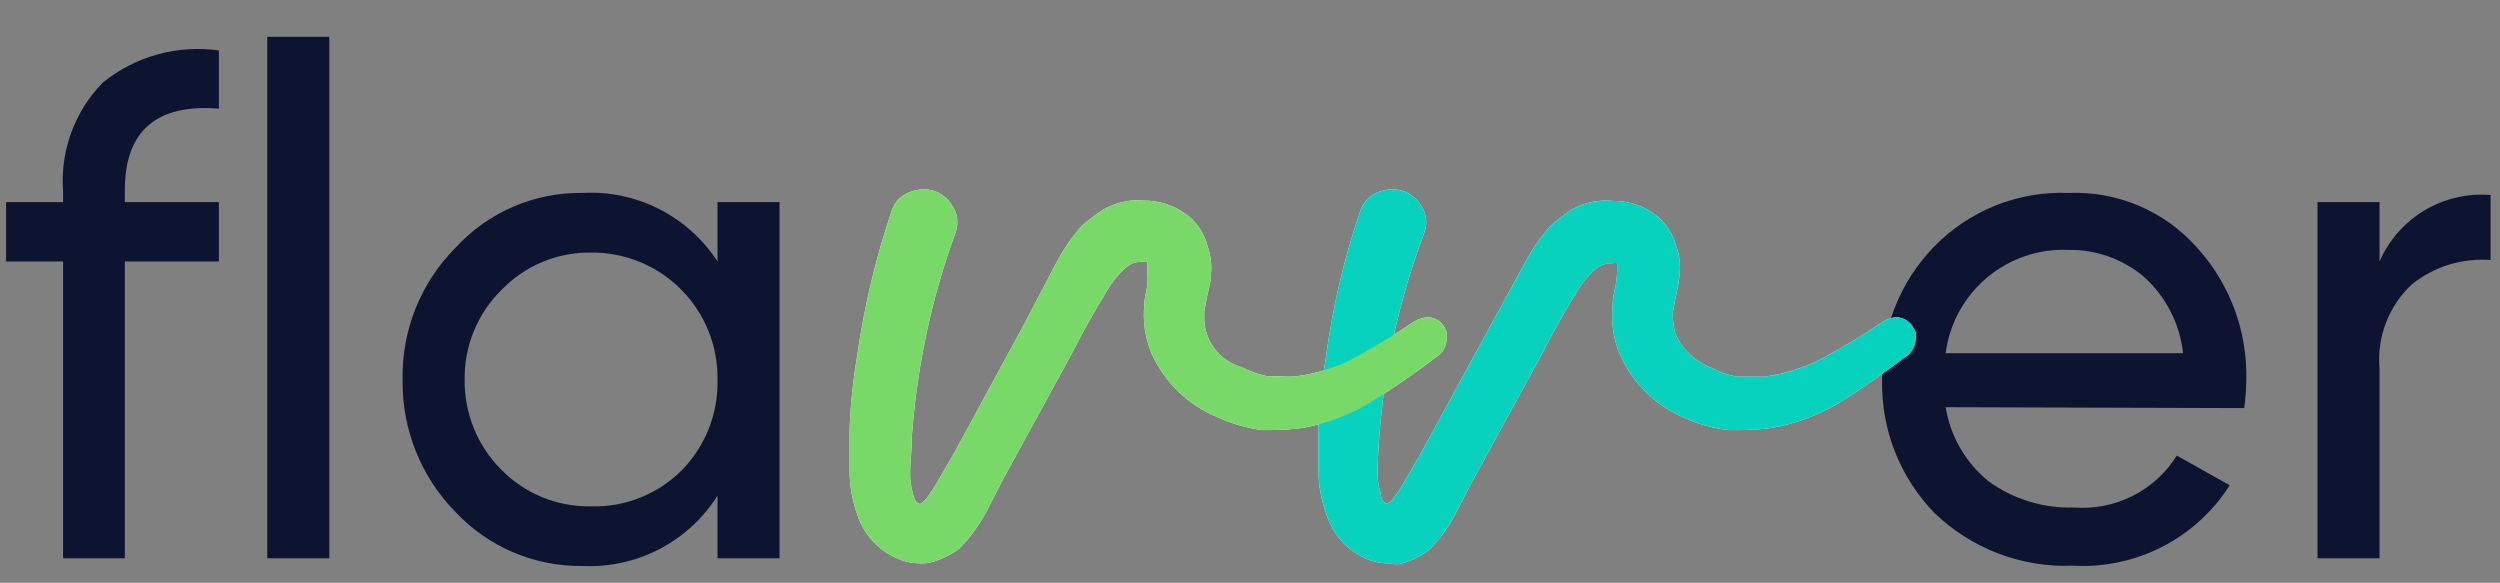 <svg xmlns="http://www.w3.org/2000/svg" width="133" height="31" viewBox="0 0 133 31" fill="none"><rect x="0" y="0" width="133" height="31" fill="#808080" stroke="none"/><g clip-path="url(#clip0)"><path d="M11.645 5.779C8.319 5.516 6.651 6.958 6.64 10.105V10.753H11.645V13.911H6.64V29.7H3.356V13.911H0.324V10.753H3.356V10.184C3.276 9.124 3.424 8.058 3.789 7.059C4.154 6.06 4.727 5.15 5.472 4.39C6.329 3.697 7.319 3.189 8.381 2.895C9.443 2.602 10.554 2.53 11.645 2.684V5.779ZM14.219 29.7V1.958H17.519V29.7H14.219ZM38.172 10.753H41.472V29.7H38.172V26.369C37.414 27.57 36.352 28.549 35.092 29.207C33.833 29.864 32.422 30.176 31.003 30.111C29.736 30.129 28.48 29.883 27.313 29.388C26.147 28.893 25.097 28.161 24.23 27.237C23.322 26.312 22.606 25.216 22.123 24.013C21.641 22.809 21.402 21.523 21.419 20.226C21.388 18.924 21.622 17.628 22.105 16.418C22.588 15.208 23.31 14.108 24.23 13.184C25.087 12.246 26.135 11.5 27.303 10.996C28.47 10.493 29.732 10.243 31.003 10.263C32.413 10.188 33.818 10.485 35.077 11.126C36.335 11.766 37.402 12.727 38.172 13.911V10.753ZM31.43 26.937C32.338 26.965 33.242 26.805 34.084 26.465C34.927 26.125 35.69 25.614 36.324 24.963C37.542 23.691 38.206 21.988 38.172 20.226C38.189 19.334 38.026 18.448 37.694 17.619C37.362 16.791 36.867 16.038 36.238 15.405C35.609 14.771 34.859 14.271 34.033 13.933C33.207 13.595 32.322 13.426 31.43 13.437C30.547 13.426 29.672 13.595 28.857 13.934C28.043 14.274 27.306 14.776 26.693 15.411C26.053 16.037 25.548 16.787 25.209 17.615C24.869 18.443 24.703 19.332 24.719 20.226C24.712 21.104 24.879 21.974 25.21 22.787C25.54 23.6 26.028 24.34 26.645 24.963C27.265 25.602 28.01 26.107 28.833 26.446C29.656 26.786 30.539 26.953 31.43 26.937Z" fill="#0D1432"></path><path d="M103.508 21.663C103.76 23.216 104.575 24.621 105.798 25.611C107.118 26.563 108.717 27.052 110.345 27C111.421 27.081 112.498 26.867 113.461 26.38C114.424 25.893 115.236 25.152 115.808 24.237L118.619 25.816C117.736 27.207 116.498 28.337 115.032 29.089C113.566 29.841 111.926 30.189 110.282 30.095C108.93 30.149 107.582 29.929 106.318 29.449C105.053 28.968 103.899 28.238 102.924 27.3C102.012 26.366 101.295 25.259 100.815 24.044C100.335 22.83 100.102 21.532 100.129 20.227C100.091 18.914 100.317 17.607 100.795 16.384C101.272 15.16 101.991 14.046 102.908 13.106C103.835 12.158 104.951 11.415 106.183 10.925C107.415 10.436 108.736 10.21 110.061 10.264C111.334 10.213 112.603 10.444 113.777 10.941C114.951 11.438 116 12.188 116.85 13.137C118.619 15.067 119.57 17.609 119.503 20.227C119.497 20.723 119.46 21.219 119.392 21.711L103.508 21.663ZM110.061 13.295C108.478 13.222 106.927 13.747 105.713 14.765C104.499 15.783 103.712 17.219 103.508 18.79H116.14C115.966 17.203 115.206 15.739 114.008 14.684C112.898 13.769 111.499 13.276 110.061 13.295ZM126.592 13.911C127.085 12.779 127.919 11.83 128.978 11.196C130.037 10.562 131.267 10.275 132.498 10.374V13.832C130.997 13.719 129.508 14.175 128.329 15.111C127.712 15.68 127.235 16.383 126.934 17.166C126.632 17.949 126.516 18.791 126.592 19.627V29.7H123.292V10.753H126.592V13.911Z" fill="#0D1432"></path><path d="M48.955 29.968C48.501 29.971 48.053 29.868 47.645 29.669C47.165 29.45 46.735 29.133 46.385 28.739C46.034 28.345 45.769 27.881 45.608 27.379C45.33 26.604 45.191 25.786 45.197 24.963C45.197 24.079 45.197 23.4 45.197 22.926C45.239 21.608 45.371 20.295 45.592 18.995C45.963 16.365 46.576 13.775 47.424 11.258C47.531 10.893 47.767 10.579 48.087 10.374C48.401 10.183 48.761 10.079 49.129 10.074C49.416 10.066 49.699 10.132 49.953 10.265C50.208 10.397 50.424 10.592 50.582 10.832C50.758 11.05 50.873 11.312 50.914 11.589C50.956 11.867 50.923 12.15 50.819 12.411C49.979 14.711 49.356 17.084 48.955 19.5C48.766 20.637 48.608 21.869 48.513 23.148C48.513 24 48.419 24.632 48.419 25.058C48.406 25.48 48.459 25.9 48.576 26.305C48.655 26.605 48.75 26.747 48.924 26.811C48.924 26.811 49.003 26.811 49.082 26.716C49.188 26.639 49.279 26.542 49.35 26.432C49.526 26.193 49.689 25.945 49.84 25.69L50.755 24.111L54.419 17.369L56.234 13.911C56.596 13.23 57.036 12.595 57.545 12.016C57.899 11.707 58.274 11.422 58.666 11.163C59.123 10.902 59.627 10.735 60.15 10.674C60.376 10.653 60.603 10.653 60.829 10.674C61.708 10.658 62.564 10.954 63.245 11.511C63.735 11.918 64.083 12.471 64.24 13.09C64.42 13.595 64.48 14.136 64.413 14.668C64.413 15.016 64.303 15.395 64.208 15.805L64.066 16.579V16.879C64.058 17.479 64.249 18.064 64.609 18.544C64.969 19.024 65.477 19.371 66.055 19.532C66.495 19.755 66.962 19.919 67.445 20.021H68.171C68.428 20.044 68.687 20.044 68.945 20.021C69.95 19.895 70.926 19.601 71.834 19.153C73.023 18.52 74.177 17.824 75.292 17.069C75.497 16.957 75.723 16.893 75.955 16.879C76.141 16.883 76.322 16.936 76.481 17.033C76.639 17.13 76.768 17.268 76.855 17.432C76.901 17.512 76.938 17.596 76.966 17.684C76.983 17.794 76.983 17.906 76.966 18.016C76.962 18.177 76.925 18.336 76.857 18.483C76.789 18.63 76.692 18.761 76.571 18.869C75.369 19.796 74.12 20.66 72.829 21.458C71.735 22.108 70.531 22.553 69.276 22.768C68.711 22.844 68.141 22.881 67.571 22.879H67.113C66.295 22.762 65.497 22.528 64.745 22.184C63.202 21.544 61.961 20.342 61.271 18.821C60.923 17.994 60.788 17.093 60.876 16.2C60.876 15.9 60.971 15.584 61.034 15.205C61.057 14.937 61.057 14.668 61.034 14.4V14.195C61.034 14.005 61.034 13.942 61.034 13.926C60.962 13.906 60.886 13.906 60.813 13.926H60.624C60.327 13.954 60.048 14.082 59.834 14.29C59.451 14.641 59.126 15.052 58.871 15.505C58.161 16.658 57.545 17.763 57.04 18.774L53.361 25.5L52.476 27.221C52.09 27.946 51.601 28.611 51.024 29.195C50.55 29.541 50.014 29.793 49.445 29.937C49.283 29.966 49.119 29.977 48.955 29.968Z" fill="white"></path><path fill-rule="evenodd" clip-rule="evenodd" d="M73.872 29.968C73.446 29.973 73.025 29.881 72.64 29.7C72.159 29.485 71.728 29.171 71.374 28.78C71.021 28.388 70.753 27.927 70.588 27.426C70.294 26.638 70.139 25.805 70.13 24.963C70.13 24.095 70.13 23.384 70.13 22.926C70.183 21.608 70.32 20.295 70.54 18.995C70.891 16.363 71.499 13.771 72.356 11.258C72.468 10.899 72.695 10.588 73.004 10.374C73.325 10.186 73.689 10.083 74.061 10.074C74.346 10.068 74.628 10.132 74.881 10.262C75.135 10.391 75.352 10.582 75.514 10.816C75.693 11.033 75.811 11.293 75.855 11.571C75.9 11.848 75.869 12.133 75.767 12.395C74.901 14.693 74.251 17.066 73.825 19.484C73.619 20.732 73.477 21.963 73.382 23.147C73.319 23.989 73.288 24.621 73.288 25.042C73.269 25.465 73.328 25.888 73.462 26.289C73.462 26.589 73.619 26.732 73.793 26.811L73.919 26.716C73.919 26.716 74.014 26.716 74.188 26.431C74.369 26.197 74.532 25.948 74.677 25.689L75.593 24.11L79.272 17.368L81.167 13.911C81.528 13.226 81.973 12.589 82.493 12.016C82.839 11.704 83.209 11.419 83.598 11.163C84.052 10.898 84.559 10.737 85.082 10.689C85.308 10.659 85.536 10.659 85.761 10.689C86.638 10.67 87.494 10.961 88.177 11.511C88.66 11.925 89.007 12.475 89.172 13.089C89.357 13.594 89.417 14.136 89.346 14.668C89.304 15.057 89.235 15.442 89.14 15.821L88.998 16.595V16.91C89.01 17.193 89.052 17.474 89.125 17.747C89.485 18.569 90.154 19.216 90.988 19.547C91.424 19.778 91.893 19.943 92.377 20.037H93.104H93.893C94.897 19.899 95.873 19.6 96.782 19.153C97.973 18.523 99.128 17.827 100.24 17.068C100.438 16.954 100.66 16.889 100.888 16.879C101.073 16.883 101.255 16.936 101.413 17.033C101.571 17.13 101.701 17.268 101.788 17.431C101.836 17.512 101.878 17.597 101.914 17.684C101.933 17.794 101.933 17.906 101.914 18.016C101.904 18.339 101.768 18.645 101.535 18.868C100.051 19.974 98.819 20.826 97.793 21.458C96.697 22.104 95.494 22.548 94.24 22.768C93.686 22.843 93.126 22.88 92.567 22.879H91.967C91.17 22.791 90.392 22.578 89.662 22.247C88.112 21.61 86.867 20.4 86.188 18.868C85.835 18.048 85.698 17.151 85.793 16.263C85.793 15.968 85.84 15.637 85.935 15.268C85.988 15.003 86.02 14.734 86.03 14.463V14.258C86.03 14.053 86.03 14.005 86.03 14.005C85.948 13.98 85.859 13.98 85.777 14.005H85.619C85.317 14.029 85.032 14.158 84.814 14.368C84.433 14.722 84.108 15.132 83.851 15.584C83.172 16.674 82.588 17.747 82.019 18.853L78.34 25.579L77.456 27.284C77.081 28.02 76.591 28.692 76.004 29.274C75.532 29.624 74.995 29.876 74.425 30.016C74.239 30.024 74.053 30.008 73.872 29.968Z" fill="white"></path><path fill-rule="evenodd" clip-rule="evenodd" d="M73.872 29.968C73.446 29.973 73.025 29.881 72.64 29.7C72.159 29.485 71.728 29.171 71.374 28.78C71.021 28.388 70.753 27.927 70.588 27.426C70.294 26.638 70.139 25.805 70.13 24.963C70.13 24.095 70.13 23.384 70.13 22.926C70.183 21.608 70.32 20.295 70.54 18.995C70.891 16.363 71.499 13.771 72.356 11.258C72.468 10.899 72.695 10.588 73.004 10.374C73.325 10.186 73.689 10.083 74.061 10.074C74.346 10.068 74.628 10.132 74.881 10.262C75.135 10.391 75.352 10.582 75.514 10.816C75.693 11.033 75.811 11.293 75.855 11.571C75.9 11.848 75.869 12.133 75.767 12.395C74.901 14.693 74.251 17.066 73.825 19.484C73.619 20.732 73.477 21.963 73.382 23.147C73.319 23.989 73.288 24.621 73.288 25.042C73.269 25.465 73.328 25.888 73.462 26.289C73.462 26.589 73.619 26.732 73.793 26.811L73.919 26.716C73.919 26.716 74.014 26.716 74.188 26.431C74.369 26.197 74.532 25.948 74.677 25.689L75.593 24.11L79.272 17.368L81.167 13.911C81.528 13.226 81.973 12.589 82.493 12.016C82.839 11.704 83.209 11.419 83.598 11.163C84.052 10.898 84.559 10.737 85.082 10.689C85.308 10.659 85.536 10.659 85.761 10.689C86.638 10.67 87.494 10.961 88.177 11.511C88.66 11.925 89.007 12.475 89.172 13.089C89.357 13.594 89.417 14.136 89.346 14.668C89.304 15.057 89.235 15.442 89.14 15.821L88.998 16.595V16.91C89.01 17.193 89.052 17.474 89.125 17.747C89.485 18.569 90.154 19.216 90.988 19.547C91.424 19.778 91.893 19.943 92.377 20.037H93.104H93.893C94.897 19.899 95.873 19.6 96.782 19.153C97.973 18.523 99.128 17.827 100.24 17.068C100.438 16.954 100.66 16.889 100.888 16.879C101.073 16.883 101.255 16.936 101.413 17.033C101.571 17.13 101.701 17.268 101.788 17.431C101.836 17.512 101.878 17.597 101.914 17.684C101.933 17.794 101.933 17.906 101.914 18.016C101.904 18.339 101.768 18.645 101.535 18.868C100.051 19.974 98.819 20.826 97.793 21.458C96.697 22.104 95.494 22.548 94.24 22.768C93.686 22.843 93.126 22.88 92.567 22.879H91.967C91.17 22.791 90.392 22.578 89.662 22.247C88.112 21.61 86.867 20.4 86.188 18.868C85.835 18.048 85.698 17.151 85.793 16.263C85.793 15.968 85.84 15.637 85.935 15.268C85.988 15.003 86.02 14.734 86.03 14.463V14.258C86.03 14.053 86.03 14.005 86.03 14.005C85.948 13.98 85.859 13.98 85.777 14.005H85.619C85.317 14.029 85.032 14.158 84.814 14.368C84.433 14.722 84.108 15.132 83.851 15.584C83.172 16.674 82.588 17.747 82.019 18.853L78.34 25.579L77.456 27.284C77.081 28.02 76.591 28.692 76.004 29.274C75.532 29.624 74.995 29.876 74.425 30.016C74.239 30.024 74.053 30.008 73.872 29.968Z" fill="#07D2BE"></path><g style="mix-blend-mode:multiply"><path d="M48.955 29.968C48.501 29.971 48.053 29.868 47.645 29.669C47.165 29.45 46.735 29.133 46.385 28.739C46.034 28.345 45.769 27.881 45.608 27.379C45.33 26.604 45.191 25.786 45.197 24.963C45.197 24.079 45.197 23.4 45.197 22.926C45.239 21.608 45.371 20.295 45.592 18.995C45.963 16.365 46.576 13.775 47.424 11.258C47.531 10.893 47.767 10.579 48.087 10.374C48.401 10.183 48.761 10.079 49.129 10.074C49.416 10.066 49.699 10.132 49.953 10.265C50.208 10.397 50.424 10.592 50.582 10.832C50.758 11.05 50.873 11.312 50.914 11.589C50.956 11.867 50.923 12.15 50.819 12.411C49.979 14.711 49.356 17.084 48.955 19.5C48.766 20.637 48.608 21.869 48.513 23.148C48.513 24 48.419 24.632 48.419 25.058C48.406 25.48 48.459 25.9 48.576 26.305C48.655 26.605 48.75 26.747 48.924 26.811C48.924 26.811 49.003 26.811 49.082 26.716C49.188 26.639 49.279 26.542 49.35 26.432C49.526 26.193 49.689 25.945 49.84 25.69L50.755 24.111L54.419 17.369L56.234 13.911C56.596 13.23 57.036 12.595 57.545 12.016C57.899 11.707 58.274 11.422 58.666 11.163C59.123 10.902 59.627 10.735 60.15 10.674C60.376 10.653 60.603 10.653 60.829 10.674C61.708 10.658 62.564 10.954 63.245 11.511C63.735 11.918 64.083 12.471 64.24 13.09C64.42 13.595 64.48 14.136 64.413 14.668C64.413 15.016 64.303 15.395 64.208 15.805L64.066 16.579V16.879C64.058 17.479 64.249 18.064 64.609 18.544C64.969 19.024 65.477 19.371 66.055 19.532C66.495 19.755 66.962 19.919 67.445 20.021H68.171C68.428 20.044 68.687 20.044 68.945 20.021C69.95 19.895 70.926 19.601 71.834 19.153C73.023 18.52 74.177 17.824 75.292 17.069C75.497 16.957 75.723 16.893 75.955 16.879C76.141 16.883 76.322 16.936 76.481 17.033C76.639 17.13 76.768 17.268 76.855 17.432C76.901 17.512 76.938 17.596 76.966 17.684C76.983 17.794 76.983 17.906 76.966 18.016C76.962 18.177 76.925 18.336 76.857 18.483C76.789 18.63 76.692 18.761 76.571 18.869C75.369 19.796 74.12 20.66 72.829 21.458C71.735 22.108 70.531 22.553 69.276 22.768C68.711 22.844 68.141 22.881 67.571 22.879H67.113C66.295 22.762 65.497 22.528 64.745 22.184C63.202 21.544 61.961 20.342 61.271 18.821C60.923 17.994 60.788 17.093 60.876 16.2C60.876 15.9 60.971 15.584 61.034 15.205C61.057 14.937 61.057 14.668 61.034 14.4V14.195C61.034 14.005 61.034 13.942 61.034 13.926C60.962 13.906 60.886 13.906 60.813 13.926H60.624C60.327 13.954 60.048 14.082 59.834 14.29C59.451 14.641 59.126 15.052 58.871 15.505C58.161 16.658 57.545 17.763 57.04 18.774L53.361 25.5L52.476 27.221C52.09 27.946 51.601 28.611 51.024 29.195C50.55 29.541 50.014 29.793 49.445 29.937C49.283 29.966 49.119 29.977 48.955 29.968Z" fill="#78D968"></path></g></g><defs><clipPath id="clip0"><rect width="132.632" height="30" fill="white" transform="translate(0 0.972)"></rect></clipPath></defs></svg>